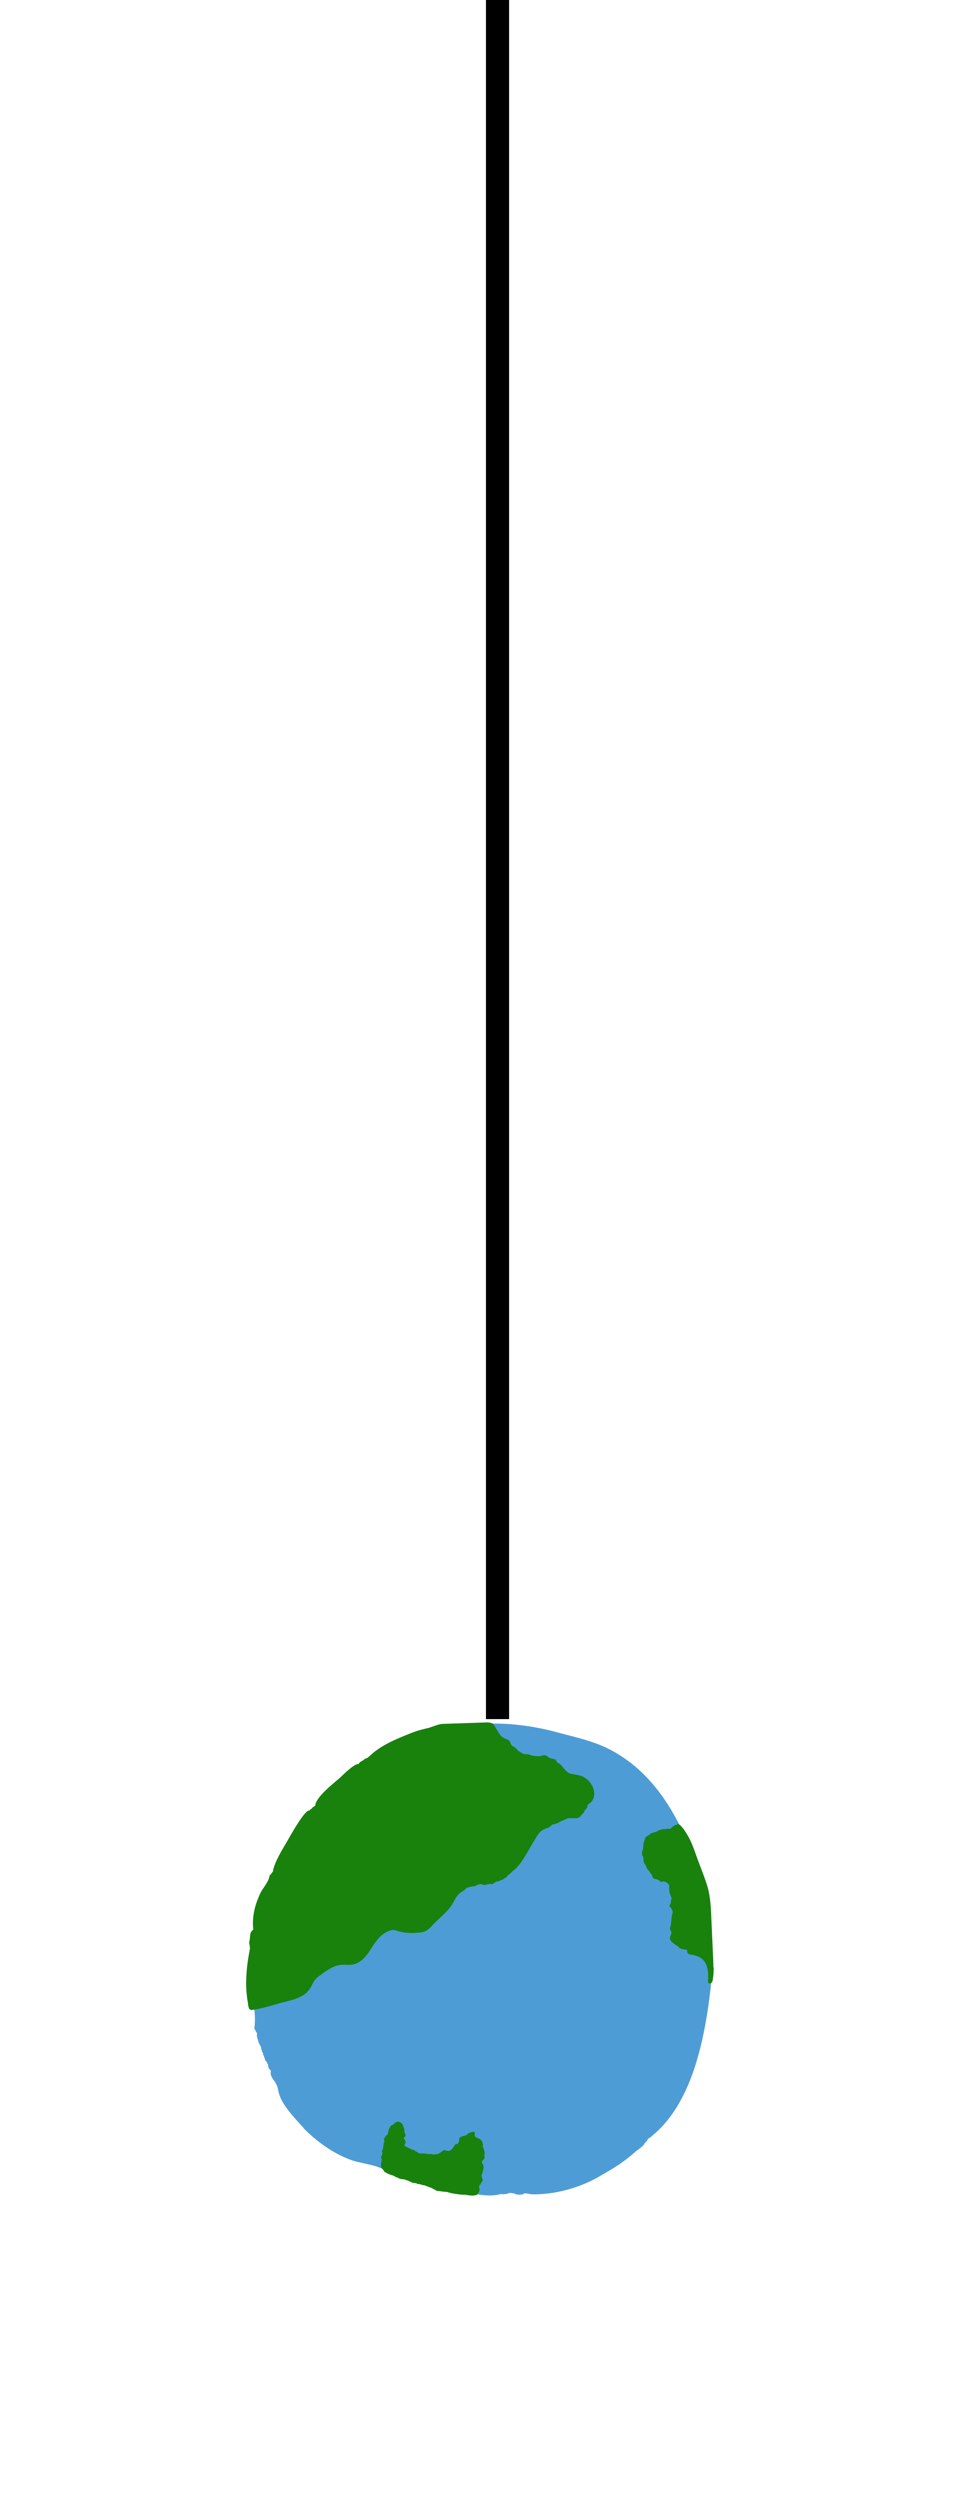 <svg xmlns="http://www.w3.org/2000/svg" width="84" height="216" fill="none"><g clip-path="url(#a)"><path stroke="#000" stroke-width="2" d="M42.996-81.629v230.17"/><path fill="#4E9CD6" fill-rule="evenodd" d="M26.233 183.85a13 13 0 0 1-.425-.453c-.62-.689-1.441-1.599-1.699-2.51-.114-.407-.087-.587-.315-.947-.193-.306-.454-.536-.393-.946l.01-.062c-.067-.074-.132-.154-.191-.227a7 7 0 0 0-.078-.373c-.019-.017-.038-.027-.057-.044l.01-.063a6 6 0 0 1-.191-.227l.009-.062-.053-.072.01-.062-.035-.006.01-.062-.035-.005.01-.063-.035-.005.01-.062s-.039-.027-.057-.044c-.006-.058-.005-.107-.01-.165-.02-.017-.039-.027-.057-.044l.009-.062-.035-.005c-.007-.044-.008-.087-.014-.137l-.035-.005c-.02-.103-.032-.204-.052-.306-.019-.017-.038-.027-.057-.044l.01-.062s-.056-.051-.087-.077l.009-.063s-.038-.027-.057-.044l.01-.062-.035-.005.01-.063-.035-.005.015-.097-.035-.005c-.007-.044-.008-.086-.015-.137l-.034-.005c-.005-.058-.005-.107-.01-.165l-.035-.005c.001-.099.009-.197.01-.296-.077-.147-.155-.286-.231-.432.184-1.227-.17-2.479-.189-3.715a19 19 0 0 1 .376-3.964c.52-2.581 1.524-5.054 2.83-7.333 1.969-3.421 4.649-6.472 7.98-8.561 4.635-2.907 9.968-3.426 15.179-2.007 1.534.414 3.165.751 4.593 1.504 3.624 1.912 5.607 5.3 7.106 8.999.602 1.48 1.257 3.067 1.203 4.697-.038 1.094-.074 2.272.06 3.349.15 1.213.435 2.355.292 3.589-.487 4.188-1.515 9.643-4.825 12.529l-.453.393-.062-.009s-.03.059-.049.092l-.034-.006c-.022.054-.036.101-.058.155-.023.011-.045.014-.068.025l-.009.063s-.044.014-.067.025l-.01.062s-.044.015-.066.026c-.038.249-.638.592-.826.769-.43.383-.885.74-1.355 1.059-.611.419-1.264.782-1.91 1.154-1.621.912-3.783 1.489-5.654 1.442-.224-.005-.66-.198-.821.033l-.096-.014c-.102.02-.41.009-.55-.047l.006-.035-.447-.067-.005.035-.097-.014-.005.034c-.043.008-.086.009-.136.015l-.005.035-.096-.015-.006.035-.158-.024-.005.035-.255-.038-.005.035-.13-.02-.006.035-.202.033c-.953.169-2.257-.147-3.237-.315a36 36 0 0 1-3.997-.932c-.997-.292-1.937-.737-2.9-1.109-.825-.322-1.688-.38-2.489-.67-1.535-.557-2.975-1.602-4.127-2.782z" clip-rule="evenodd"/><path fill="#18820D" fill-rule="evenodd" d="M32.983 185.989c-.006-.05.098-.276.11-.309l.082-.548s.043-.008.044-.057c-.004-.072-.064-.23-.014-.329l.034.005c.022-.053.036-.1.058-.154.023-.011.045-.014.068-.025l.009-.063s.068-.032.106-.048l.014-.097.035.005.043-.291q.091-.199.193-.396c.038-.016.068-.033.106-.048l.005-.035.062.009c.04-.036.074-.074.116-.117.094-.064.195-.127.288-.184.13.02.284.078.336.15.08.033.053.022.087.077l.035.005-.01.062.035.006-.015.097s.038.027.057.044l-.01.062s.039.027.057.044c.008.044.008.086.015.137l.034.005-.02.132c.02.109.042.24.115.315-.02.138-.05.191-.135.242-.014.14.012.158.063.236l.035.005c.026.061-.012.077.042.141-.016.104-.029.145-.091.185l-.02.132c.03.083.573.306.698.367l.158.024-.005.034.062.01-.005.034q.166.087.33.185c.125.061.334.028.419.027l.509.076.005-.034.413.061.005-.034.13.019.006-.034.096.014.005-.035.097.015c.132-.087.266-.18.398-.267.017-.018.027-.038.044-.057.104-.034.39.122.514.042.179-.016.41-.336.472-.518.121-.01.152-.076.274-.094.02-.039.034-.08.055-.126l.034.005c.002-.106.012-.218.013-.324l.035.005.014-.097.035.005c.06-.069.03-.017.105-.048l.006-.035.061.01s.027-.039.044-.058l.097.015.005-.035.096.015s.027-.039.044-.058l.062.01c.088-.072.177-.151.258-.224l.097.014.005-.034.062.009.005-.035c.096-.028.087.028.168-.038l.13.019-.005.035c.082.112-.016.203.018.301l.035.005c.028.188.085.09.235.17l-.006.034c.085.048.183.049.246.101.01.023.014.045.025.067l.062.01s.01.065.02.102c.018.017.038.027.056.044.008.044.008.086.015.137l.034.005-.033.222.034.005-.014.097s.038.027.056.044l-.009.062.035.006.032.203.035.005-.015.097.035.006-.039.256c-.011.076.042.191-.01.297l-.034-.006-.014.097s-.044.015-.067.026c-.05.056.006.05-.077.088a.38.38 0 0 0 .058.271c.019.017.038.027.057.044l-.015.097.035.005c.026.153-.09.603-.14.702-.12.28.134.417.039.63l-.035-.005c-.049.092-.09.185-.14.277-.023.01-.044.014-.067.025l-.01.062-.034-.005c.003.079-.002.156.001.227l.035.005c.038.261-.168.557-.29.616l-.061-.009c-.164.061-.386.042-.62.007l-.29-.044c-.257.032-1.262-.118-1.5-.225-.318-.033-.642-.075-.96-.108l.005-.035-.097-.014.005-.035-.096-.014.005-.035-.096-.015.005-.034-.096-.015.005-.034-.13-.02.005-.035-.159-.023.006-.035-.159-.024.005-.034-.158-.024.005-.035-.35-.052.005-.035-.413-.062.005-.035-.447-.067.005-.034-.096-.015.005-.034-.13-.02.005-.035-.131-.019.005-.035-.193-.029.006-.035-.544-.081.005-.035-.13-.019.005-.035c-.08-.026-.17-.047-.25-.073l.006-.034-.062-.01.005-.034-.158-.024.005-.035-.22-.033.005-.034-.13-.02.004-.035-.13-.019.005-.035-.097-.014.006-.035c-.053-.022-.1-.036-.153-.059-.016-.037-.032-.068-.048-.106a7 7 0 0 0-.221-.26c-.008-.044-.008-.086-.015-.137l-.034-.005.091-.61-.034-.005.01-.063s-.039-.027-.057-.044c.025-.074.043-.149.067-.217l.035.006.038-.257-.034-.005zM61.678 170.005c-.003.347-.02.692-.077 1.031-.015.104-.039.214-.113.288s-.218.088-.275.001c-.034-.055-.032-.118-.029-.182.036-.476.025-.967-.163-1.4-.204-.47-.521-.652-.979-.791-.295-.094-.739.002-.647-.466-.055-.008-.71-.1-.697-.19l.006-.034-.062-.01s-.015-.044-.025-.067c-.053-.022-.1-.036-.153-.059l.005-.034c-.04-.02-.08-.033-.126-.055l.006-.034c-.04-.02-.08-.033-.126-.054-.01-.023-.014-.045-.025-.068l-.062-.009s-.014-.045-.025-.068l-.062-.009c-.049-.05-.065-.13-.134-.183l-.033-.204c.044-.057.17-.379.139-.504l-.035-.005.01-.062s-.056-.051-.087-.077l.01-.063-.035-.005c.036-.15.065-.295.102-.445.02-.224.047-.454.066-.678.032-.116.056-.233.088-.349a.9.9 0 0 0-.284-.503l.024-.16s.045-.014.067-.025l.063-.416s.052-.021.049-.092l-.035-.005.01-.063-.035-.005c-.007-.043-.008-.086-.015-.137-.018-.017-.038-.027-.056-.044l.01-.062-.035-.005.01-.063s-.04-.027-.058-.043l.02-.132-.034-.005.02-.132-.035-.005.024-.16-.034-.005.033-.222-.035-.005.01-.062c-.054-.065-.115-.124-.169-.189l-.062-.009.005-.035c-.094-.028-.19-.049-.283-.078-.05.007-.161.09-.264.025-.011-.023-.015-.045-.025-.068-.092-.049-.184-.091-.275-.14l-.254-.039.005-.034c-.165-.075-.09-.155-.154-.286-.019-.017-.038-.027-.057-.044-.028-.046-.05-.092-.077-.146-.113-.137-.219-.274-.332-.411l.01-.063s-.039-.027-.057-.044l.01-.062s-.056-.051-.088-.077l.01-.062s-.056-.051-.087-.077l.009-.063s-.038-.027-.057-.044l.01-.062-.035-.005c.002-.106.012-.218.014-.324l-.035-.005c-.007-.044-.008-.087-.014-.137-.019-.017-.039-.027-.057-.044-.031-.076-.051-.363.01-.488l.034.005c.02-.224.047-.454.066-.678l.035.005.029-.194.034.005.034-.222s.044-.014.067-.025l.01-.062s.064-.012.1-.021c.026-.031.051-.056.077-.087.107-.055.16-.04.222-.166.17-.052.34-.105.508-.15.017-.019.027-.039.044-.058l.062.01s.026-.039.043-.058l.062.01s.027-.039.044-.058l.062.01.005-.035c.201-.027.4-.046.595-.074.085-.001.175.005.26.004.112-.09.225-.187.337-.276.114-.061.233-.057.317-.151.283.042.7.729.885 1.047.357.621.586 1.343.83 2.011.281.758.58 1.49.822 2.264.29.923.328 1.943.368 2.899l.146 3.248c.017.307.026.621.029.933zM21.439 173.135c-.316-1.6-.137-3.261.177-4.845l-.034-.005c-.003-.078.002-.155-.001-.227l-.035-.005.015-.097-.035-.005.024-.16-.034-.005.005-.035.034.006.024-.16c.052-.347.007-.701.31-.847-.12-1.074.106-2.069.577-3.097.261-.571.74-.988.833-1.612l.034.005.01-.063s.044-.014.067-.025l.009-.063s.044-.014.067-.025c.02-.039.033-.08.054-.127l.035.006c.13-.874.879-2.017 1.318-2.788.21-.366 1.441-2.577 1.827-2.52l.034.005s.03-.059.049-.091c.061-.034.116-.068.178-.109l.01-.062c.084-.051.17-.109.249-.161l.009-.063c.11-.735 1.557-1.844 2.109-2.335.251-.225 1.265-1.264 1.65-1.206l.01-.063.071-.053.01-.062s.065-.012.101-.021c.026-.031.05-.056.077-.087l.062.009c.073-.067.153-.133.226-.193l.061.009s.027-.038.044-.057l.062.009.453-.393c.915-.799 2.18-1.304 3.287-1.748a9 9 0 0 1 1.422-.432c.422-.093.977-.371 1.366-.384 1.237-.041 2.482-.081 3.719-.123.24-.006.507-.002.677.173.03.033.685 1.159.703 1.034l-.005.035.097.014-.006.035.062.009-.005.035.096.014-.005.035.342.115c.01.023.014.044.025.067l.062.01-.005.034s.055.051.086.077l-.009.063c.044.084.08.168.125.245q.166.087.331.185c.01.022.015.044.025.067l.062.009c.028.047.05.093.077.147l.062.009s.014.045.025.067c.06.024.127.041.187.064l-.005.035c.04.02.08.033.126.054l-.006.035.097.014-.006.035c.195.015.389.037.577.051l-.005.034.13.02-.005.035c.25.023.492.052.741.075l.006-.034.096.014.005-.035.096.015.006-.035.096.015.005-.035c.289-.049.438.179.582.25.149.037.292.065.442.102.09.049.127.182.187.255l.034.005s.014.045.025.067l.062.01c.227.034.594.777.986.885.304.081.619.093.92.195 1.053.342 1.697 1.864.626 2.49-.03.102-.053.212-.082.314l-.035-.005c-.02.039-.033.08-.054.126-.038.016-.068.033-.106.048-.025.074-.043.15-.067.217-.023.011-.045.015-.068.025-.018.033-.03.06-.048.092l-.035-.005-.01.063-.034-.006s-.03.06-.049.092c-.022.011-.044.015-.067.026l-.009.062c-.059.062-.158.069-.217.131a32 32 0 0 0-.88.003l-.005.034-.061-.009s-.027.039-.044.057l-.062-.009s-.027.038-.044.057l-.062-.009s-.027.038-.044.057c-.043.008-.085.009-.135.015l-.006.035s-.065.011-.101.02c-.017.019-.027.039-.044.057l-.062-.009s-.05.056-.076.088l-.062-.009s-.027.038-.044.057c-.043.008-.086.008-.136.015-.017.019-.027.039-.044.057l-.096-.014-.005.035c-.057.005-.106.005-.164.01l-.298.254c-.104.041-.208.075-.313.116-.566.213-.732.663-1.018 1.116-.46.725-1.137 2.141-1.847 2.56l-.01.062-.105.048c-.019.033-.03.059-.049.092-.085.051-.171.109-.25.161l-.009.063c-.064.054-.123.116-.187.17l-.062-.009c-.05.049-.098.091-.154.14l-.062-.01s-.027.039-.044.058c-.044.007-.086.008-.136.015-.017.018-.027.038-.044.057-.101.02-.202.034-.303.054-.041.036-.075.074-.116.117l-.062-.009-.072.053c-.017.019-.026.038-.043.057l-.22-.033-.006.035-.13-.02-.006.035-.096-.014-.005.034-.096-.014-.006.034-.062-.009-.005.035c-.156-.038-.313-.068-.47-.106l-.005.035-.202.033c-.016.019-.026.039-.043.057l-.062-.009s-.027.039-.044.057c-.043.008-.086.009-.136.016l-.005.034-.158-.024-.006.035c-.064.005-.133.001-.197.006l-.005.035-.062-.01-.006.035c-.057.006-.106.005-.163.011a3 3 0 0 1-.155.14c-.022.011-.044.014-.067.025l-.01.063c-.046.028-.091.05-.138.078-.528.29-.657.724-.978 1.222-.378.603-1.058 1.103-1.545 1.626-.613.667-.746.711-1.606.766-.51.03-1.03-.026-1.522-.171-.141-.043-.288-.093-.431-.079a1 1 0 0 0-.285.071c-.858.325-1.247 1.089-1.735 1.81-.352.522-.833 1.01-1.453 1.108-.31.046-.618-.007-.931.017-.648.052-1.214.449-1.742.83-.23.165-.459.336-.62.567-.127.187-.208.401-.32.59-.572.95-1.728 1.06-2.692 1.341-.75.214-1.532.458-2.3.563-.087.015-.18.023-.248-.037-.063-.045-.092-.135-.108-.215-.016-.081-.04-.162-.055-.242z" clip-rule="evenodd"/></g><defs><clipPath id="a"><path fill="#fff" d="M0 0h84v216H0z"/></clipPath></defs></svg>